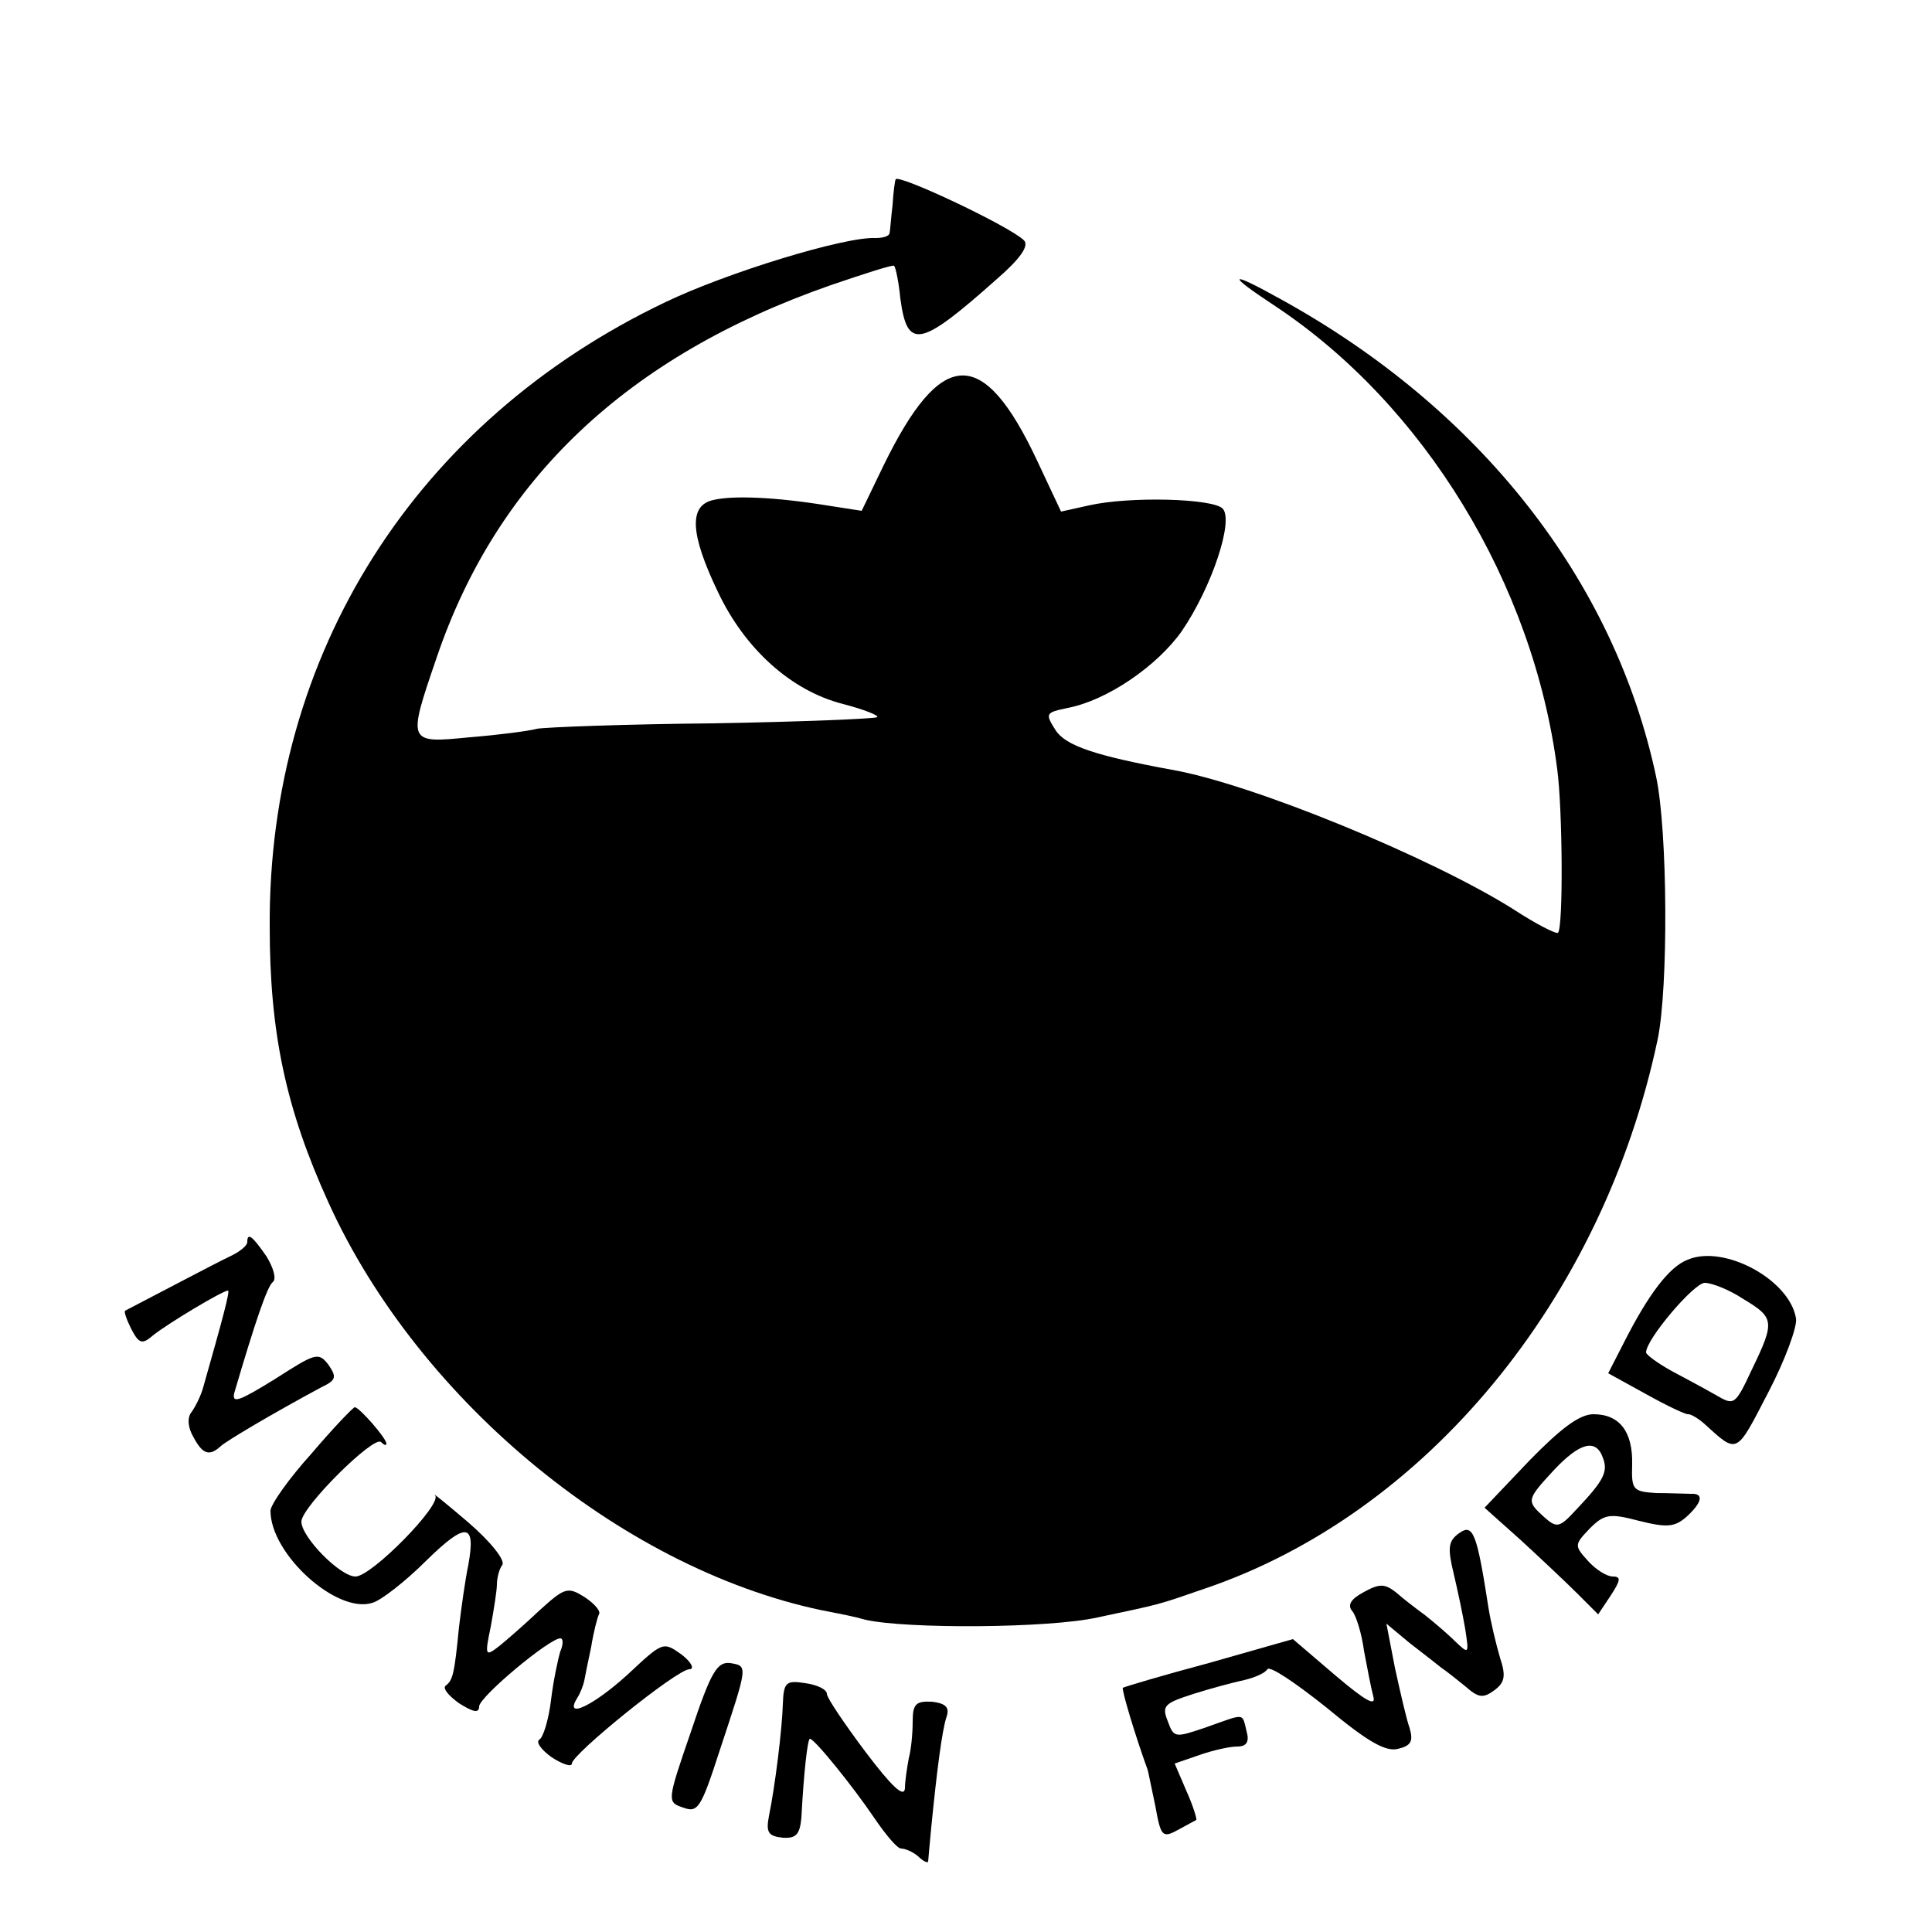 <?xml version="1.0" standalone="no"?>
<!DOCTYPE svg PUBLIC "-//W3C//DTD SVG 20010904//EN"
 "http://www.w3.org/TR/2001/REC-SVG-20010904/DTD/svg10.dtd">
<svg version="1.0" xmlns="http://www.w3.org/2000/svg"
 width="250pt" height="250pt" viewBox="0 0 250 250"
 preserveAspectRatio="xMidYMid meet">
<g transform="translate(0,250) scale(0.1,-0.1)"
fill="#000000" stroke="none">
<path d="M1159 2268 c-1 -2 -3 -16 -4 -33 -2 -16 -3 -33 -4 -37 -1 -4 -9 -6
-18 -6 -40 2 -193 -45 -272 -83 -323 -154 -514 -455 -512 -808 0 -138 21 -236
76 -357 118 -260 388 -480 650 -530 11 -2 31 -6 45 -10 54 -12 237 -11 300 3
85 18 77 16 138 37 287 97 516 375 587 711 14 67 13 270 -2 340 -54 254 -228
476 -486 618 -68 38 -71 33 -7 -9 193 -128 334 -359 365 -599 7 -52 8 -206 1
-212 -2 -2 -28 11 -57 30 -106 67 -339 163 -443 181 -98 18 -137 31 -150 51
-14 22 -13 23 16 29 51 10 115 54 147 99 39 57 68 144 53 159 -13 13 -120 16
-173 4 l-36 -8 -31 66 c-70 149 -124 147 -199 -7 l-28 -58 -45 7 c-68 11 -122
13 -147 7 -32 -7 -30 -44 6 -119 35 -74 95 -128 162 -145 27 -7 47 -15 44 -17
-2 -2 -98 -6 -212 -8 -114 -1 -217 -5 -228 -7 -11 -3 -50 -8 -87 -11 -81 -8
-81 -8 -43 103 78 230 246 390 510 482 44 15 81 27 82 25 2 -2 6 -21 8 -42 9
-67 25 -64 125 25 30 26 42 43 35 50 -18 18 -162 86 -166 79z"/>
<path d="M320 893 c0 -5 -10 -13 -23 -19 -17 -8 -104 -54 -135 -70 -2 -1 2
-12 8 -24 10 -19 14 -20 28 -8 17 14 90 58 97 58 3 0 -7 -37 -32 -125 -3 -11
-10 -25 -15 -32 -6 -7 -5 -20 2 -32 12 -23 21 -26 36 -12 8 7 65 41 130 76 19
9 20 13 9 29 -13 17 -17 15 -70 -19 -44 -27 -55 -32 -52 -18 27 92 43 139 50
144 5 4 1 18 -8 33 -18 26 -25 32 -25 19z"/>
<path d="M2184 870 c-24 -9 -51 -45 -82 -106 l-21 -41 49 -27 c27 -15 52 -27
55 -26 3 0 12 -5 20 -12 44 -40 41 -41 83 40 22 42 38 86 36 96 -8 50 -93 96
-140 76z m72 -51 c40 -24 41 -29 11 -91 -22 -47 -23 -47 -47 -33 -14 8 -40 22
-57 31 -18 10 -33 21 -33 24 0 17 62 90 76 90 9 0 32 -9 50 -21z"/>
<path d="M403 619 c-29 -32 -53 -66 -53 -74 0 -56 86 -134 132 -119 11 3 43
28 69 54 52 51 65 50 55 -5 -4 -19 -9 -55 -12 -80 -6 -61 -8 -69 -17 -76 -5
-3 3 -13 17 -23 19 -12 26 -13 26 -4 1 13 91 88 105 88 4 0 4 -8 0 -17 -3 -10
-9 -38 -12 -63 -3 -25 -10 -48 -15 -51 -5 -3 2 -13 16 -23 14 -9 26 -13 26 -8
0 12 136 122 152 122 7 0 3 9 -10 19 -24 17 -24 17 -70 -26 -44 -40 -83 -59
-65 -30 4 6 8 17 9 22 1 6 5 25 9 44 3 19 8 38 10 42 3 4 -6 14 -18 22 -22 14
-26 13 -58 -16 -19 -18 -43 -39 -53 -47 -18 -14 -19 -13 -11 25 4 22 8 47 8
55 0 8 3 20 7 25 4 6 -15 30 -44 55 -28 24 -48 40 -43 35 10 -11 -82 -105
-103 -105 -20 0 -70 51 -70 71 0 19 94 112 103 103 4 -4 7 -5 7 -2 0 7 -36 48
-41 47 -2 0 -28 -27 -56 -60z"/>
<path d="M1979 610 l-58 -61 47 -42 c25 -23 58 -54 73 -69 l27 -27 16 24 c13
20 14 25 3 25 -8 0 -22 9 -32 20 -18 20 -18 21 2 42 19 19 26 20 64 10 36 -9
46 -8 61 5 21 19 23 31 6 30 -7 0 -27 1 -45 1 -30 2 -32 4 -31 37 1 42 -16 65
-50 65 -18 0 -42 -18 -83 -60z m95 4 c7 -18 2 -29 -33 -66 -23 -25 -26 -26
-43 -11 -23 21 -23 22 13 61 33 35 54 41 63 16z"/>
<path d="M1888 516 c-14 -10 -15 -19 -7 -52 5 -21 12 -54 15 -72 5 -33 5 -33
-14 -15 -10 10 -28 25 -38 33 -11 8 -28 21 -37 29 -15 12 -22 12 -42 1 -17 -9
-22 -17 -15 -25 5 -6 12 -29 15 -51 4 -21 9 -48 12 -59 4 -14 -10 -6 -49 27
l-55 47 -109 -31 c-60 -16 -110 -31 -111 -32 -2 -2 16 -62 32 -106 1 -3 5 -24
10 -47 7 -39 9 -42 29 -31 11 6 22 12 24 13 1 1 -4 18 -13 38 l-15 35 32 11
c17 6 39 11 49 11 12 0 16 6 12 20 -6 24 -1 23 -52 5 -41 -14 -42 -14 -50 8
-8 20 -4 23 33 35 22 7 52 15 66 18 13 3 27 9 30 14 3 5 37 -18 77 -50 53 -44
76 -57 92 -53 17 4 20 10 15 27 -4 11 -12 46 -19 78 l-11 57 30 -25 c17 -13
36 -28 41 -32 6 -4 20 -15 31 -24 17 -15 23 -16 38 -5 13 10 15 18 7 42 -5 17
-12 46 -15 65 -15 97 -20 109 -38 96z"/>
<path d="M894 259 c-31 -90 -31 -91 -10 -98 19 -7 23 -1 47 73 37 112 37 110
14 114 -17 2 -25 -11 -51 -89z"/>
<path d="M1013 295 c-1 -33 -10 -106 -18 -145 -4 -21 -1 -26 18 -28 17 -1 22
4 24 26 3 58 8 102 11 102 6 0 56 -62 83 -102 15 -22 30 -40 35 -40 5 0 15 -4
22 -10 6 -6 12 -9 13 -7 0 2 2 22 4 44 7 71 14 127 20 144 4 12 -2 17 -19 19
-21 1 -25 -3 -25 -26 0 -15 -2 -36 -5 -47 -2 -11 -5 -29 -5 -39 -1 -13 -17 2
-51 47 -27 36 -50 70 -50 75 0 6 -13 12 -28 14 -25 4 -28 1 -29 -27z"/>
</g>
</svg>
